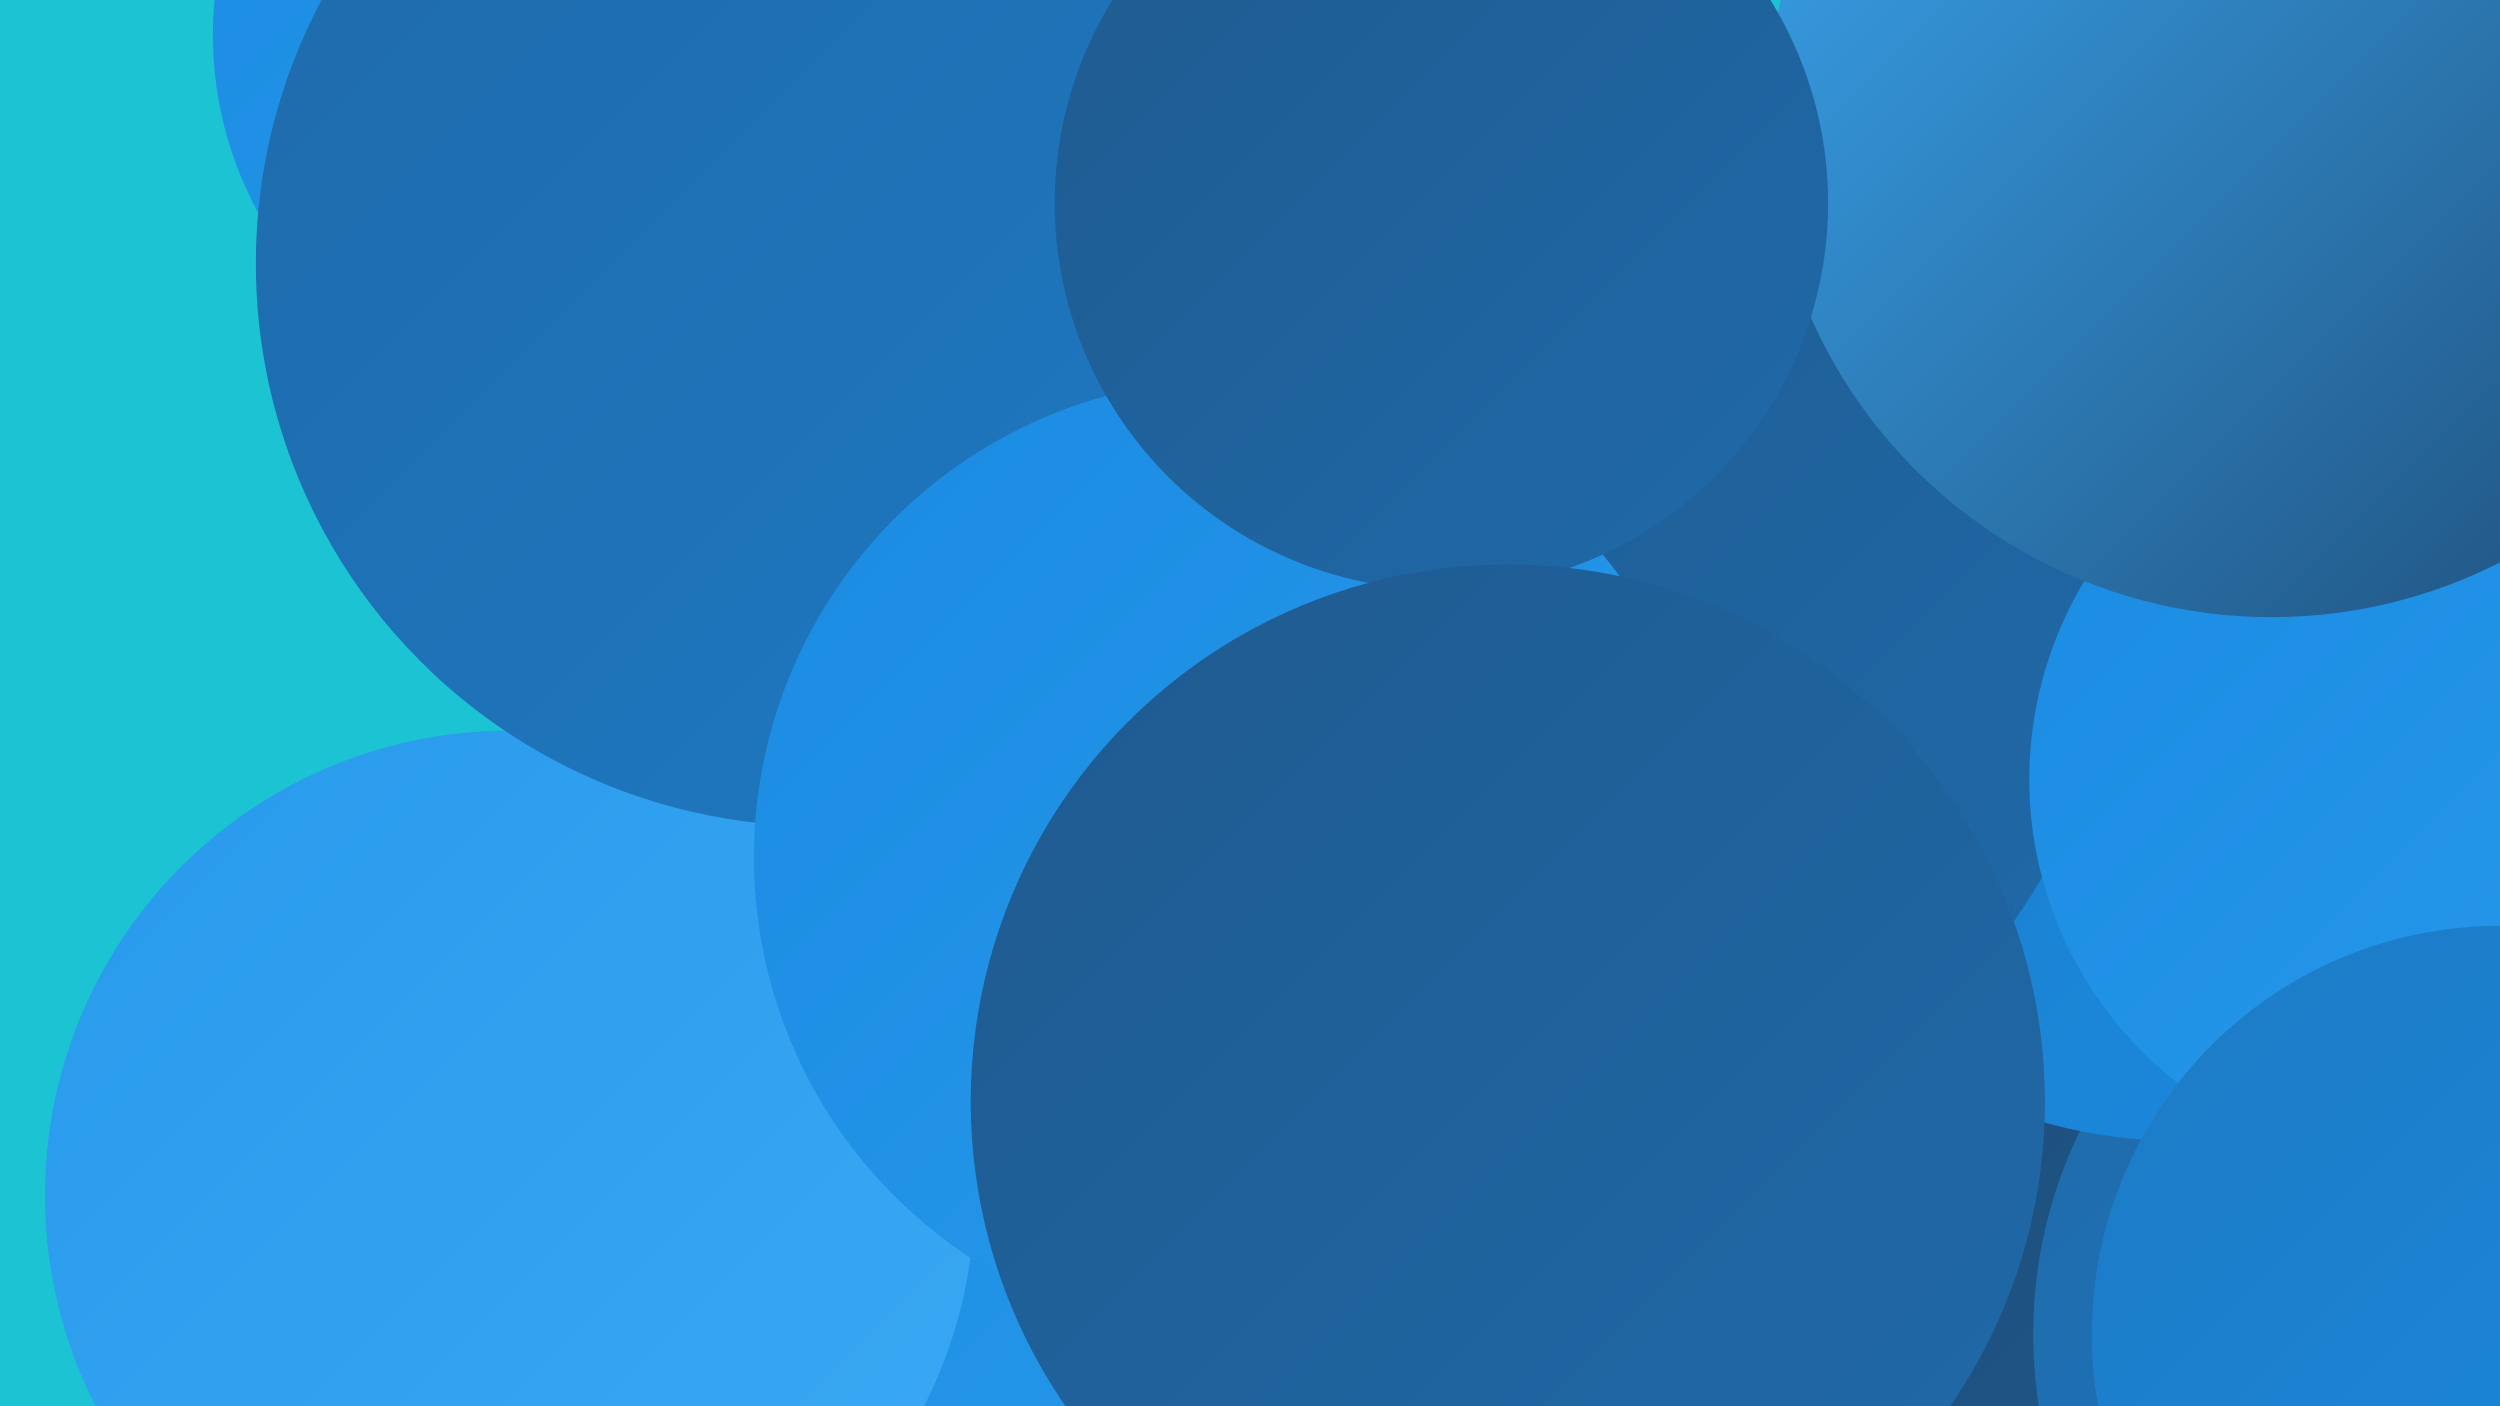 <?xml version="1.0" encoding="UTF-8"?><svg width="1280" height="720" xmlns="http://www.w3.org/2000/svg"><defs><linearGradient id="grad0" x1="0%" y1="0%" x2="100%" y2="100%"><stop offset="0%" style="stop-color:#1e4c77;stop-opacity:1" /><stop offset="100%" style="stop-color:#1f5a8f;stop-opacity:1" /></linearGradient><linearGradient id="grad1" x1="0%" y1="0%" x2="100%" y2="100%"><stop offset="0%" style="stop-color:#1f5a8f;stop-opacity:1" /><stop offset="100%" style="stop-color:#1f6aa9;stop-opacity:1" /></linearGradient><linearGradient id="grad2" x1="0%" y1="0%" x2="100%" y2="100%"><stop offset="0%" style="stop-color:#1f6aa9;stop-opacity:1" /><stop offset="100%" style="stop-color:#1d7ac4;stop-opacity:1" /></linearGradient><linearGradient id="grad3" x1="0%" y1="0%" x2="100%" y2="100%"><stop offset="0%" style="stop-color:#1d7ac4;stop-opacity:1" /><stop offset="100%" style="stop-color:#1a8be1;stop-opacity:1" /></linearGradient><linearGradient id="grad4" x1="0%" y1="0%" x2="100%" y2="100%"><stop offset="0%" style="stop-color:#1a8be1;stop-opacity:1" /><stop offset="100%" style="stop-color:#289aec;stop-opacity:1" /></linearGradient><linearGradient id="grad5" x1="0%" y1="0%" x2="100%" y2="100%"><stop offset="0%" style="stop-color:#289aec;stop-opacity:1" /><stop offset="100%" style="stop-color:#3ba9f3;stop-opacity:1" /></linearGradient><linearGradient id="grad6" x1="0%" y1="0%" x2="100%" y2="100%"><stop offset="0%" style="stop-color:#3ba9f3;stop-opacity:1" /><stop offset="100%" style="stop-color:#1e4c77;stop-opacity:1" /></linearGradient></defs><rect width="1280" height="720" fill="#1cc3d3" /><circle cx="1072" cy="593" r="213" fill="url(#grad6)" /><circle cx="1130" cy="311" r="276" fill="url(#grad5)" /><circle cx="1165" cy="594" r="273" fill="url(#grad0)" /><circle cx="1279" cy="683" r="238" fill="url(#grad2)" /><circle cx="299" cy="18" r="190" fill="url(#grad4)" /><circle cx="1114" cy="336" r="248" fill="url(#grad3)" /><circle cx="544" cy="548" r="203" fill="url(#grad1)" /><circle cx="716" cy="570" r="276" fill="url(#grad6)" /><circle cx="602" cy="447" r="257" fill="url(#grad3)" /><circle cx="817" cy="319" r="263" fill="url(#grad1)" /><circle cx="1236" cy="399" r="197" fill="url(#grad4)" /><circle cx="443" cy="705" r="229" fill="url(#grad4)" /><circle cx="1163" cy="58" r="258" fill="url(#grad6)" /><circle cx="261" cy="612" r="238" fill="url(#grad5)" /><circle cx="367" cy="48" r="206" fill="url(#grad6)" /><circle cx="419" cy="135" r="288" fill="url(#grad2)" /><circle cx="1280" cy="683" r="209" fill="url(#grad3)" /><circle cx="631" cy="439" r="245" fill="url(#grad4)" /><circle cx="738" cy="104" r="198" fill="url(#grad1)" /><circle cx="772" cy="564" r="275" fill="url(#grad1)" /></svg>